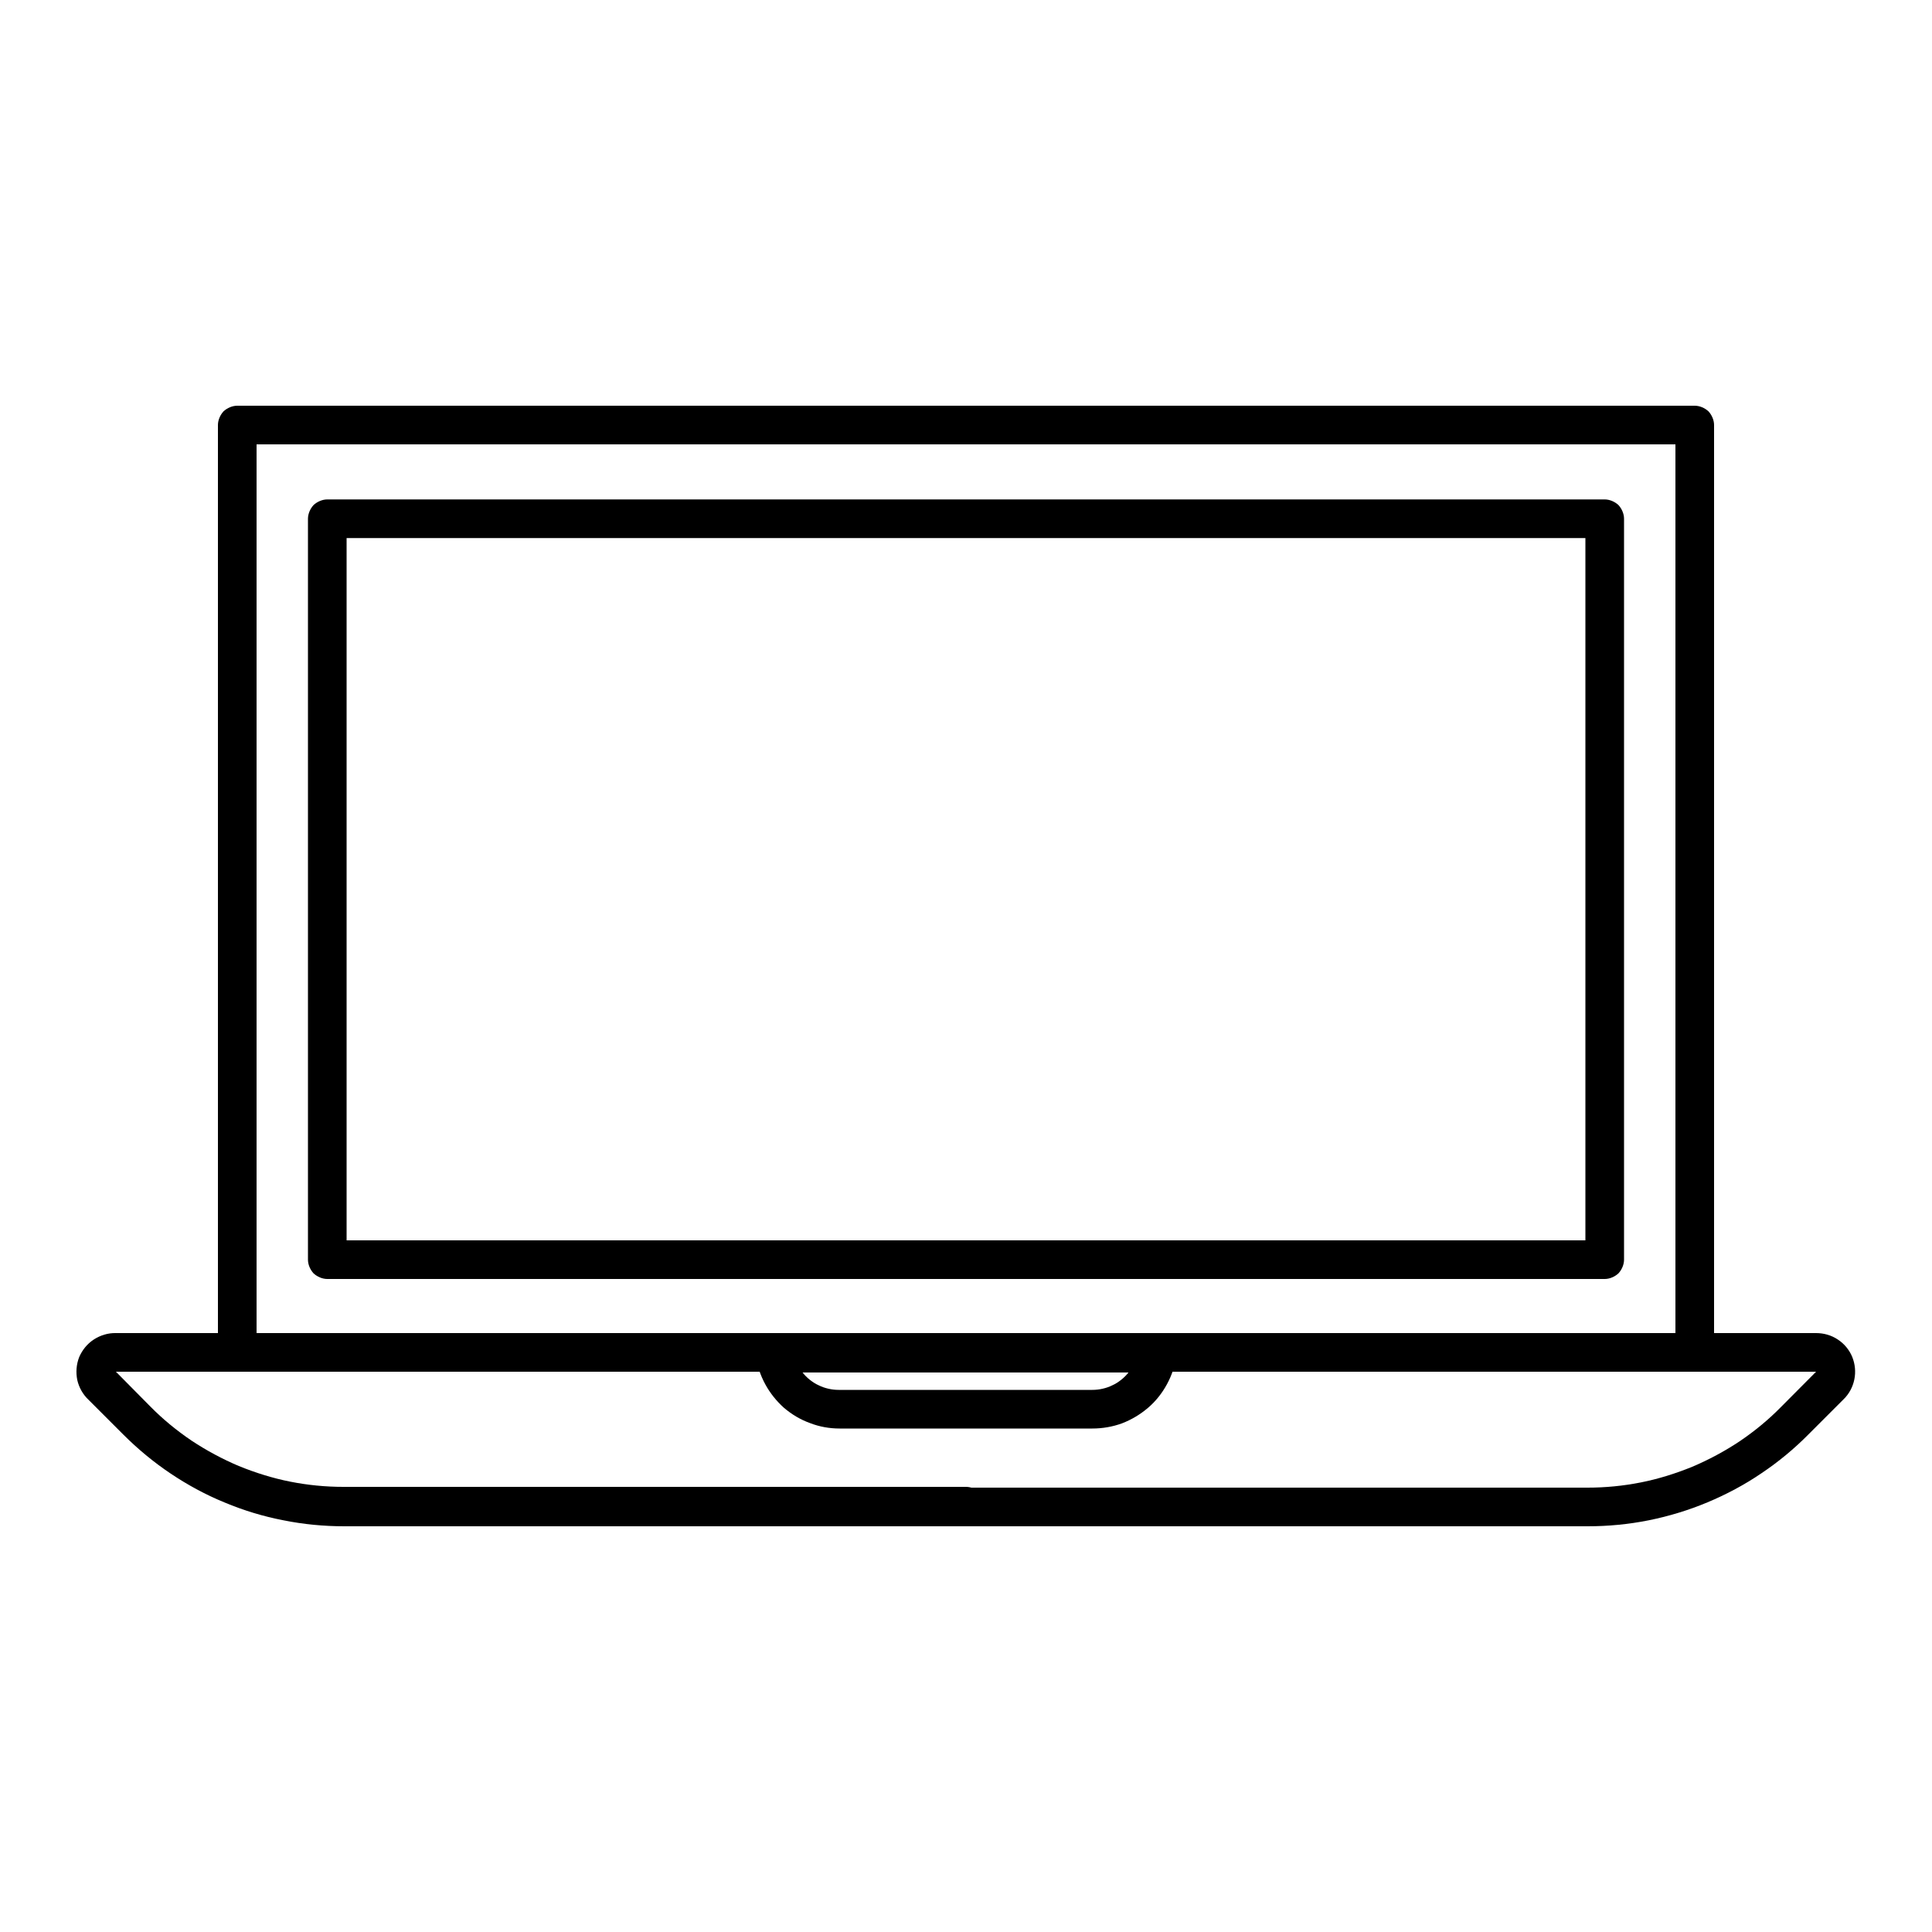 <svg version="1.2" baseProfile="tiny-ps" xmlns="http://www.w3.org/2000/svg" viewBox="0 0 100 100" width="100" height="100">
	<title>noun_Laptop_4151414-svg</title>
	<style>
		tspan { white-space:pre }
		.shp0 { fill: #000000 } 
	</style>
	<path id="Layer" fill-rule="evenodd" class="shp0" d="M87.72 71L12.28 71C12.15 71 12.02 70.97 11.9 70.92C11.78 70.87 11.67 70.8 11.57 70.71C11.48 70.61 11.41 70.5 11.36 70.38C11.31 70.26 11.28 70.13 11.28 70L11.28 22C11.28 21.87 11.31 21.74 11.36 21.62C11.41 21.5 11.48 21.39 11.57 21.29C11.67 21.2 11.78 21.13 11.9 21.08C12.02 21.03 12.15 21 12.28 21L87.72 21C87.85 21 87.98 21.03 88.1 21.08C88.22 21.13 88.33 21.2 88.43 21.29C88.52 21.39 88.59 21.5 88.64 21.62C88.69 21.74 88.72 21.87 88.72 22L88.72 70C88.72 70.13 88.69 70.26 88.64 70.38C88.59 70.5 88.52 70.61 88.43 70.71C88.33 70.8 88.22 70.87 88.1 70.92C87.98 70.97 87.85 71 87.72 71ZM13.28 69L86.72 69L86.72 23L13.28 23L13.28 69Z" />
	<path id="Layer" fill-rule="evenodd" class="shp0" d="M83.06 66.2L16.94 66.2C16.81 66.2 16.68 66.17 16.56 66.12C16.44 66.07 16.33 66 16.23 65.91C16.14 65.81 16.07 65.7 16.02 65.58C15.97 65.46 15.94 65.33 15.94 65.2L15.94 26.85C15.94 26.72 15.97 26.59 16.02 26.47C16.07 26.35 16.14 26.24 16.23 26.14C16.33 26.05 16.44 25.98 16.56 25.93C16.68 25.88 16.81 25.85 16.94 25.85L83.06 25.85C83.19 25.85 83.32 25.88 83.44 25.93C83.56 25.98 83.67 26.05 83.77 26.14C83.86 26.24 83.93 26.35 83.98 26.47C84.03 26.59 84.06 26.72 84.06 26.85L84.06 65.2C84.06 65.33 84.03 65.46 83.98 65.58C83.93 65.7 83.86 65.81 83.77 65.91C83.67 66 83.56 66.07 83.44 66.12C83.32 66.17 83.19 66.2 83.06 66.2ZM17.94 64.2L82.06 64.2L82.06 27.85L17.94 27.85L17.94 64.2Z" />
	<path id="Layer" class="shp0" d="M50 79L17.83 79C16.77 79 15.71 78.9 14.67 78.69C13.63 78.49 12.61 78.18 11.63 77.77C10.65 77.37 9.71 76.86 8.83 76.27C7.95 75.68 7.13 75 6.38 74.25L4.59 72.46C4.29 72.18 4.09 71.82 4 71.43C3.92 71.03 3.95 70.62 4.1 70.24C4.26 69.87 4.52 69.55 4.86 69.33C5.2 69.11 5.6 68.99 6 69L12.27 69C12.54 69 12.79 69.11 12.98 69.29C13.16 69.48 13.27 69.73 13.27 70C13.27 70.27 13.16 70.52 12.98 70.71C12.79 70.89 12.54 71 12.27 71L6 71L7.78 72.8C8.43 73.46 9.15 74.05 9.92 74.57C10.69 75.08 11.51 75.52 12.36 75.88C13.22 76.23 14.11 76.51 15.02 76.69C15.93 76.87 16.85 76.96 17.78 76.96L50 76.96C50.27 76.96 50.52 77.07 50.71 77.25C50.89 77.44 51 77.69 51 77.96C51 78.23 50.89 78.48 50.71 78.67C50.52 78.85 50.27 78.96 50 78.96L50 79Z" />
	<path id="Layer" class="shp0" d="M82.17 79L50 79C49.73 79 49.48 78.89 49.29 78.71C49.11 78.52 49 78.27 49 78C49 77.73 49.11 77.48 49.29 77.29C49.48 77.11 49.73 77 50 77L82.17 77C83.1 77 84.02 76.91 84.93 76.73C85.84 76.55 86.73 76.27 87.59 75.92C88.44 75.56 89.26 75.12 90.03 74.61C90.8 74.09 91.52 73.5 92.17 72.84L94 71L87.72 71C87.45 71 87.2 70.89 87.01 70.71C86.83 70.52 86.72 70.27 86.72 70C86.72 69.73 86.83 69.48 87.01 69.29C87.2 69.11 87.45 69 87.72 69L94 69C94.4 69 94.79 69.11 95.12 69.33C95.46 69.55 95.72 69.87 95.87 70.23C96.02 70.6 96.06 71.01 95.98 71.4C95.9 71.79 95.71 72.15 95.42 72.43L93.63 74.22C92.88 74.98 92.06 75.66 91.18 76.25C90.3 76.85 89.36 77.35 88.38 77.76C87.4 78.17 86.38 78.48 85.34 78.69C84.29 78.9 83.23 79 82.17 79L82.17 79Z" />
	<path id="Layer" fill-rule="evenodd" class="shp0" d="M43.46 73.94C42.94 73.94 42.42 73.85 41.93 73.66C41.43 73.48 40.98 73.21 40.58 72.87C40.19 72.52 39.86 72.11 39.61 71.65C39.36 71.19 39.19 70.69 39.12 70.17C39.1 70.03 39.11 69.88 39.16 69.75C39.2 69.61 39.27 69.48 39.36 69.38C39.46 69.27 39.57 69.18 39.7 69.13C39.84 69.07 39.98 69.04 40.12 69.04L59.89 69.04C60.03 69.04 60.17 69.07 60.31 69.13C60.44 69.18 60.55 69.27 60.65 69.38C60.74 69.48 60.81 69.61 60.85 69.75C60.9 69.88 60.91 70.03 60.89 70.17C60.82 70.69 60.65 71.19 60.4 71.65C60.15 72.11 59.82 72.53 59.42 72.87C59.02 73.21 58.57 73.48 58.08 73.67C57.59 73.85 57.06 73.94 56.54 73.94L43.46 73.94ZM41.54 71.04C41.65 71.18 41.78 71.31 41.92 71.42C42.06 71.53 42.21 71.63 42.37 71.7C42.53 71.78 42.7 71.84 42.88 71.88C43.05 71.92 43.23 71.94 43.41 71.94L56.54 71.94C56.72 71.94 56.9 71.92 57.07 71.88C57.25 71.84 57.42 71.78 57.58 71.7C57.74 71.63 57.89 71.53 58.03 71.42C58.17 71.31 58.3 71.18 58.41 71.04L41.54 71.04Z" />
</svg>